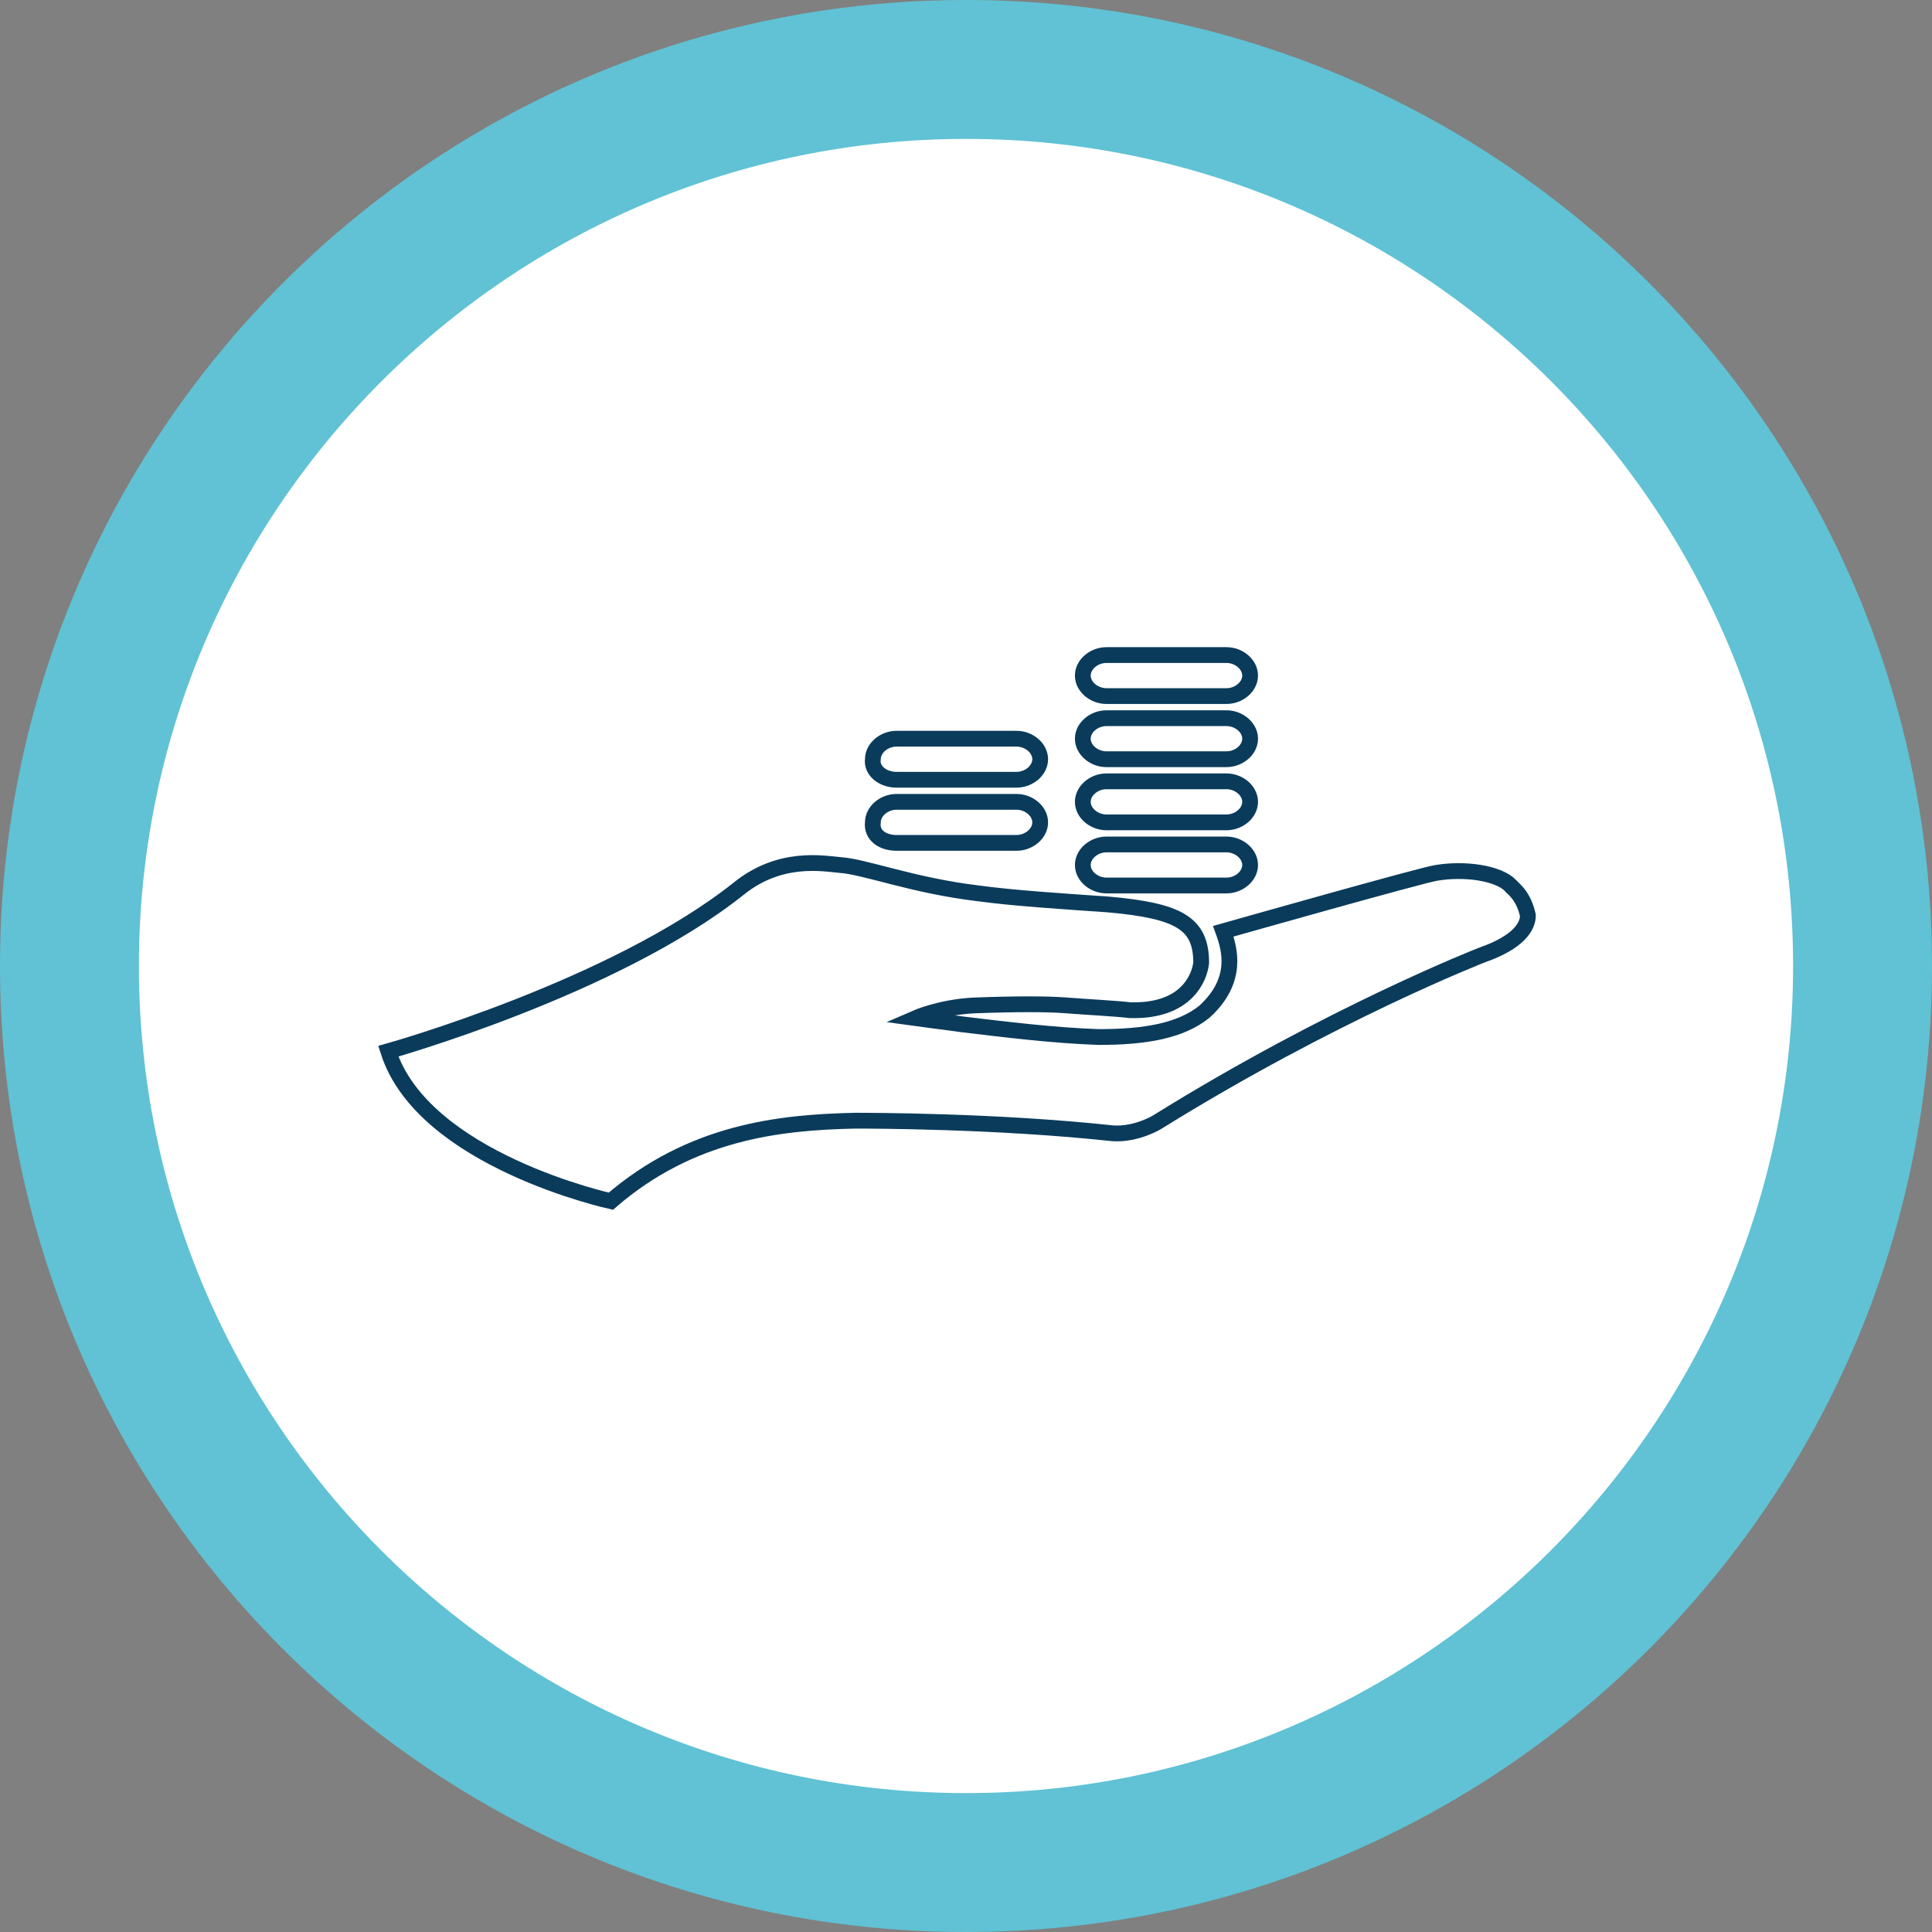 <svg xmlns="http://www.w3.org/2000/svg" xmlns:xlink="http://www.w3.org/1999/xlink" id="Livello_1" x="0px" y="0px" viewBox="0 0 122.4 122.4" style="enable-background:new 0 0 122.4 122.4;" xml:space="preserve">
<rect x="0" y="0" width="122.4" height="122.4" fill="#808080" stroke="none"/>
<style type="text/css">
	.st0{fill:#0A3B5B;stroke:#5EC2D2;stroke-width:5;stroke-miterlimit:10;}
	.st1{fill:#FFFFFF;}
	.st2{fill:#60C2D4;}
	.st3{fill:none;}
	.st4{fill:#0A3B5B;}
	.st5{fill:none;stroke:#0A3B5B;stroke-miterlimit:10;}
	.st6{fill:#020203;}
	.st7{fill:#003E5E;}
	.st8{fill:#4EA7B3;}
	.st9{fill:#003E5E;stroke:#003E5E;stroke-width:0.75;stroke-miterlimit:10;}
</style>
<g>
	<g>
		<g id="XMLID_69_">
			<g id="XMLID_5_">
				<path id="XMLID_6_" class="st2" d="M122.4,61.2c0,33.8-27.4,61.2-61.2,61.2C27.4,122.4,0,95,0,61.2C0,27.4,27.4,0,61.2,0      C95,0,122.4,27.4,122.4,61.2"></path>
				<path id="XMLID_71_" class="st1" d="M113.6,61.2c0,28.9-23.5,52.4-52.4,52.4S8.8,90.1,8.8,61.2c0-28.9,23.5-52.4,52.4-52.4      S113.6,32.2,113.6,61.2"></path>
			</g>
		</g>
	</g>
	<g>
		<g>
			<g>
				<path class="st5" d="M95.7,56.1c-0.8-0.8-2.9-1.1-4.7-0.8C90.2,55.4,77.5,59,77.5,59c0.4,1.1,1,3.1-1.2,5.1      c-1.5,1.2-3.7,1.6-6.7,1.6c-2.9-0.1-6.1-0.5-8.6-0.8c-0.8-0.1-3-0.4-3-0.4s1.6-0.7,3.7-0.8c2.6-0.1,4.7-0.1,5.9,0      c1.3,0.1,3.2,0.2,4,0.3c3.6,0.1,4.4-2.1,4.5-3c0-2.5-1.4-3.3-5.9-3.7c-2.9-0.2-6-0.4-8.2-0.7c-4.2-0.5-7.2-1.7-8.8-1.8      c-1.1-0.1-3.8-0.6-6.4,1.5c-7.9,6.3-22.2,10.3-22.2,10.3c2.2,6.9,14.1,9.5,14.1,9.5c5.1-4.4,10.7-5,15.5-5.1      c0.8,0,8.9,0,16.3,0.8c1.5,0.1,2.8-0.7,2.8-0.7c11.1-6.9,20.6-10.6,20.6-10.6c2.3-0.8,2.9-1.8,2.9-2.5      C96.5,56.6,95.7,56.2,95.7,56.1z M70.1,56.1h7.6c0.8,0,1.5-0.6,1.5-1.3c0-0.7-0.7-1.3-1.5-1.3h-7.6c-0.8,0-1.5,0.6-1.5,1.3      C68.6,55.5,69.3,56.1,70.1,56.1z M70.1,52.1h7.6c0.8,0,1.5-0.6,1.5-1.3c0-0.7-0.7-1.3-1.5-1.3h-7.6c-0.8,0-1.5,0.6-1.5,1.3      C68.6,51.5,69.3,52.1,70.1,52.1z M70.1,48.1h7.6c0.8,0,1.5-0.6,1.5-1.3c0-0.7-0.7-1.3-1.5-1.3h-7.6c-0.8,0-1.5,0.6-1.5,1.3      C68.6,47.5,69.3,48.1,70.1,48.1z M56.8,53.4h7.6c0.8,0,1.5-0.6,1.5-1.3c0-0.7-0.7-1.3-1.5-1.3h-7.6c-0.8,0-1.5,0.6-1.5,1.3      C55.2,52.9,55.9,53.4,56.8,53.4z M56.8,49.4h7.6c0.8,0,1.5-0.6,1.5-1.3c0-0.7-0.7-1.3-1.5-1.3h-7.6c-0.8,0-1.5,0.6-1.5,1.3      C55.2,48.8,55.9,49.4,56.8,49.4z M70.1,44.1h7.6c0.8,0,1.5-0.6,1.5-1.3c0-0.7-0.7-1.3-1.5-1.3h-7.6c-0.8,0-1.5,0.6-1.5,1.3      C68.6,43.5,69.3,44.1,70.1,44.1z"></path>
			</g>
		</g>
	</g>
</g>
</svg>
